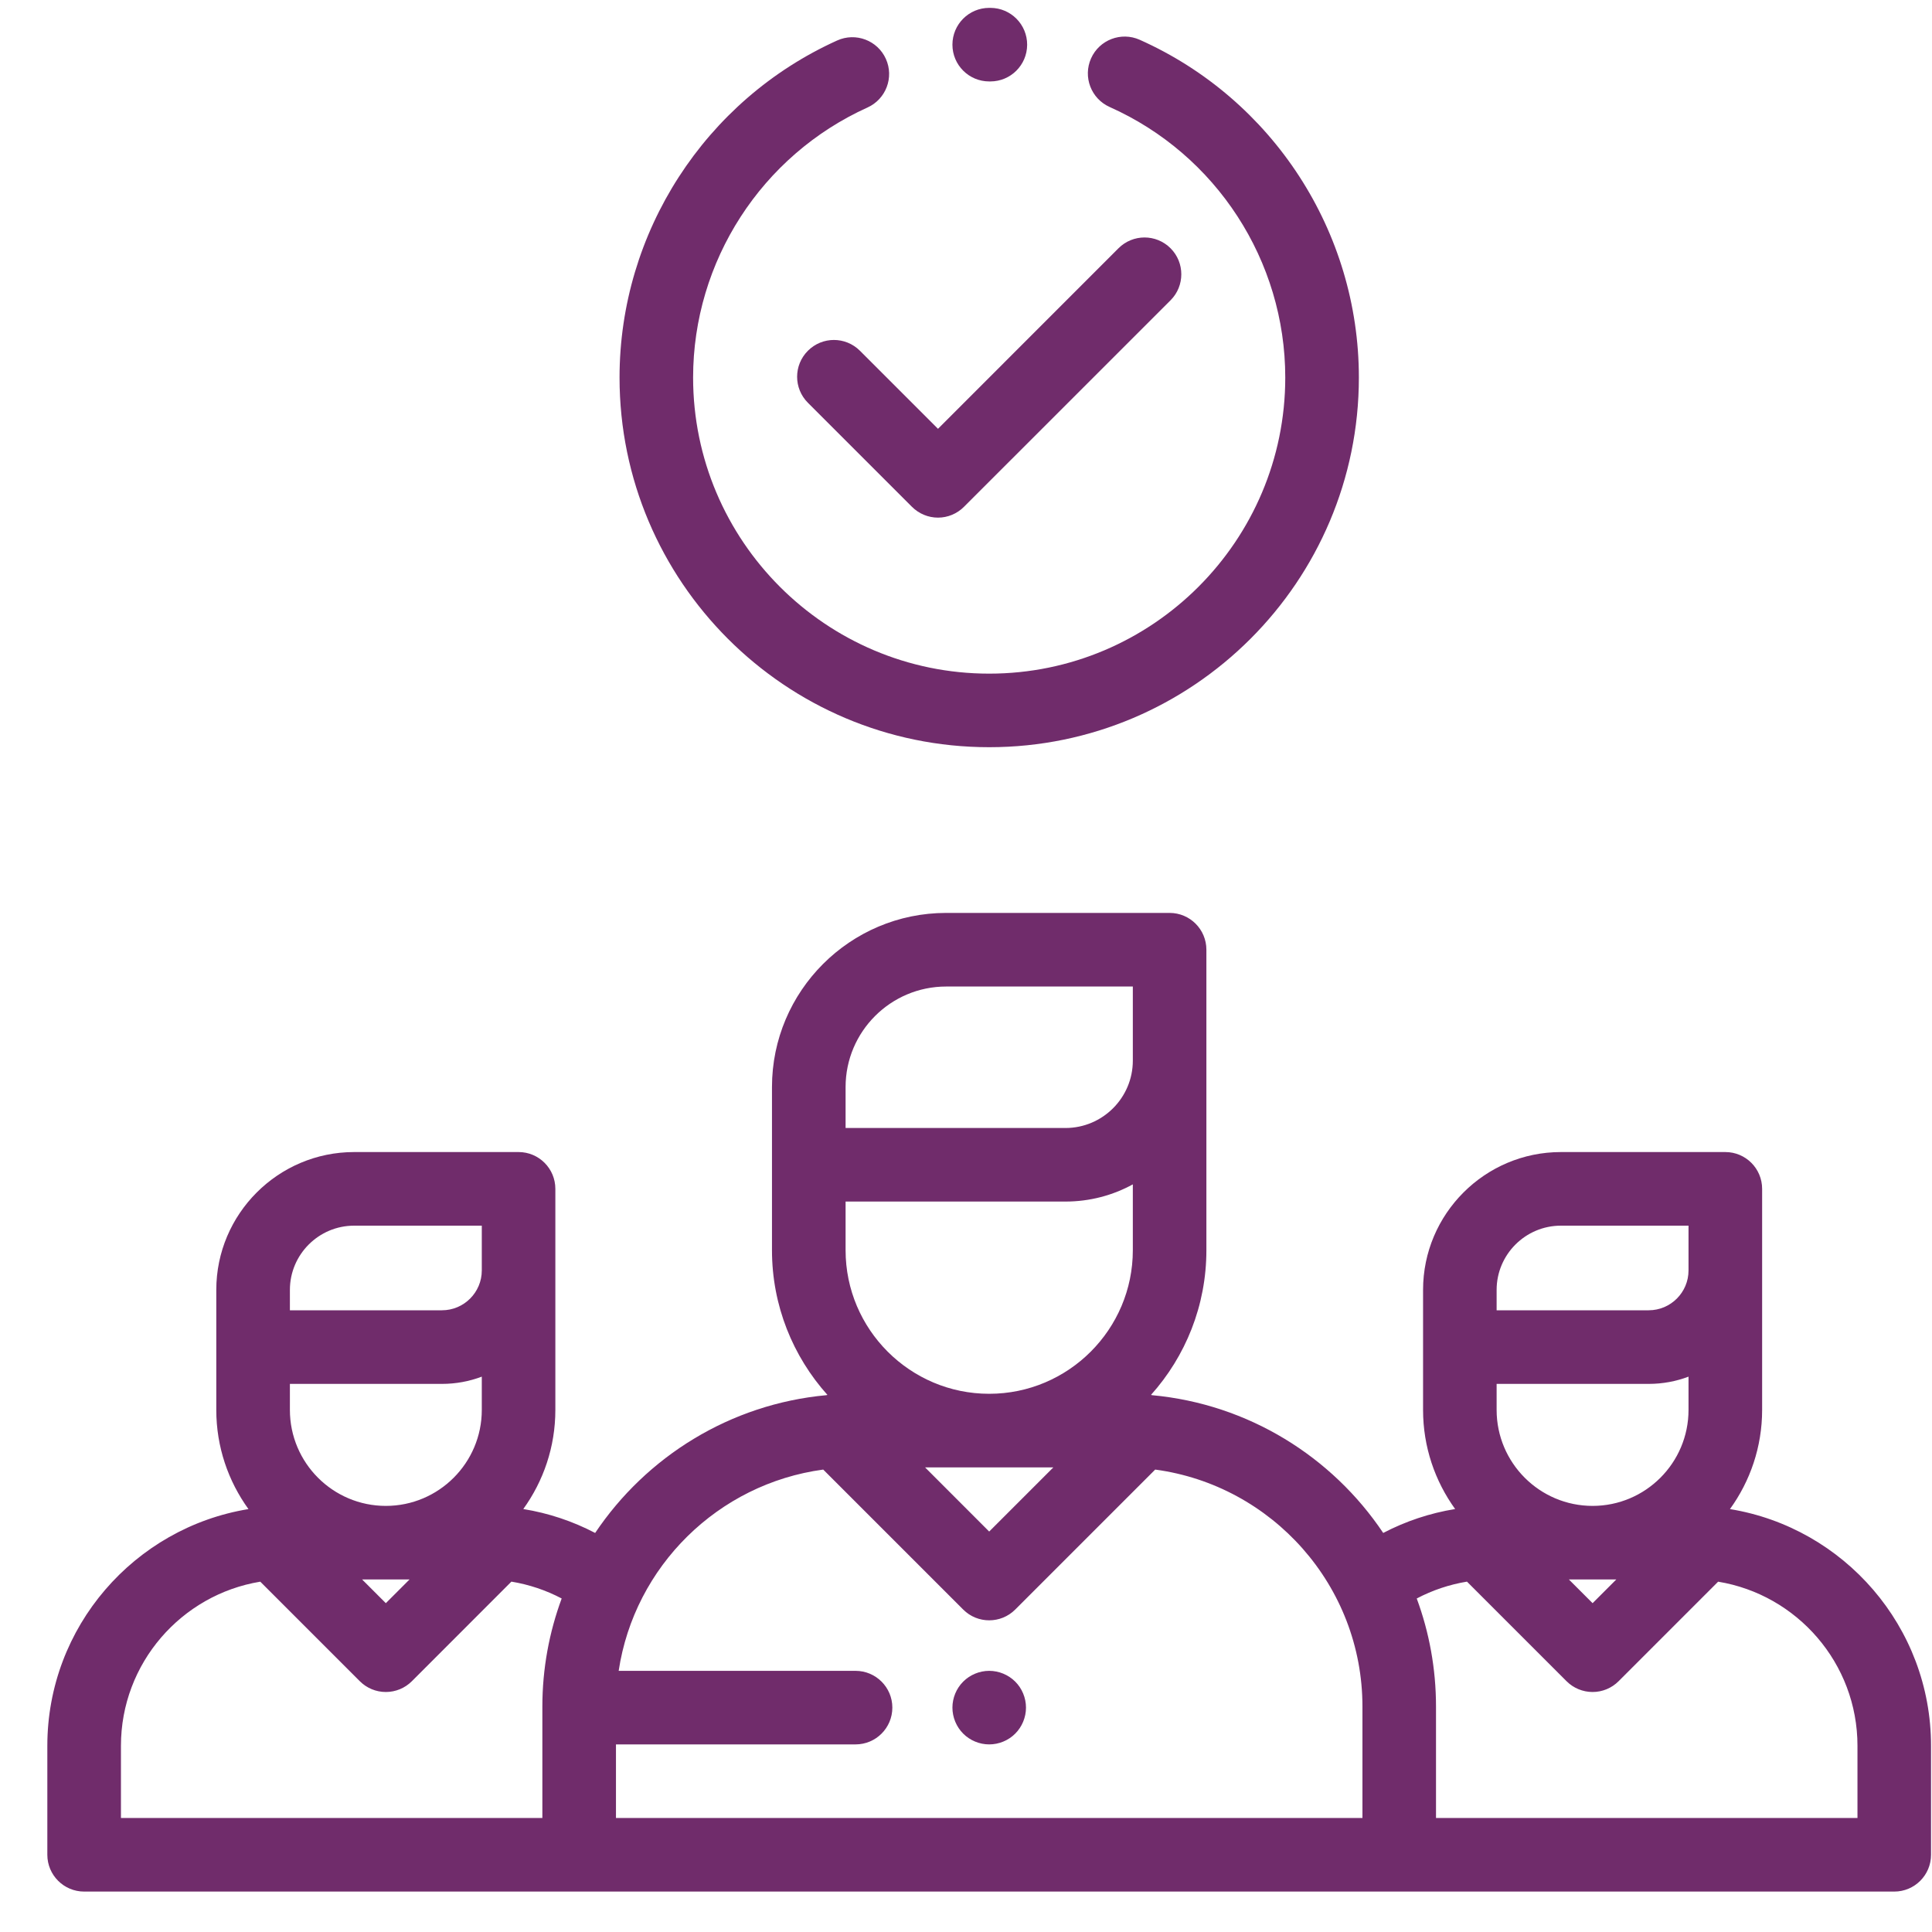 <?xml version="1.0" encoding="UTF-8"?> <svg xmlns="http://www.w3.org/2000/svg" width="40" height="40" viewBox="0 0 40 40" fill="none"> <g clip-path="url(#clip0)"> <path d="M35.817 31.244C36.235 30.666 36.483 29.957 36.483 29.191V24.614C36.483 24.193 36.142 23.852 35.721 23.852H32.317C30.743 23.852 29.463 25.133 29.463 26.706V29.191C29.463 29.957 29.71 30.665 30.127 31.243C29.607 31.327 29.105 31.494 28.638 31.738C27.58 30.159 25.846 29.07 23.854 28.886C23.846 28.884 23.838 28.882 23.83 28.88C24.543 28.084 24.977 27.034 24.977 25.884V19.663C24.977 19.242 24.636 18.901 24.216 18.901H19.589C17.601 18.901 15.983 20.518 15.983 22.506V25.884C15.983 27.034 16.418 28.084 17.131 28.88C17.123 28.882 17.115 28.884 17.107 28.886C15.115 29.07 13.381 30.159 12.322 31.738C11.855 31.494 11.354 31.327 10.834 31.243C11.251 30.665 11.498 29.957 11.498 29.191V24.614C11.498 24.193 11.157 23.852 10.737 23.852H7.332C5.759 23.852 4.478 25.133 4.478 26.706V29.191C4.478 29.957 4.726 30.666 5.144 31.244C2.786 31.629 0.98 33.679 0.98 36.145V38.401C0.98 38.822 1.322 39.163 1.742 39.163H39.219C39.639 39.163 39.98 38.822 39.98 38.401V36.145C39.98 33.679 38.175 31.629 35.817 31.244ZM6.002 26.706C6.002 25.973 6.599 25.376 7.332 25.376H9.975V26.303C9.975 26.758 9.605 27.128 9.15 27.128H6.002V26.706ZM6.002 28.652H9.15C9.44 28.652 9.718 28.599 9.975 28.502V29.191C9.975 30.287 9.084 31.178 7.988 31.178C6.893 31.178 6.002 30.287 6.002 29.191V28.652ZM8.479 32.701L7.988 33.192L7.497 32.701H8.479ZM11.229 35.334V37.639H2.504V36.145C2.504 34.436 3.755 33.015 5.389 32.747L7.45 34.808C7.593 34.951 7.786 35.031 7.988 35.031C8.19 35.031 8.384 34.951 8.527 34.808L10.588 32.746C10.953 32.806 11.303 32.923 11.629 33.095C11.371 33.793 11.229 34.547 11.229 35.334ZM20.48 28.857C18.841 28.857 17.507 27.523 17.507 25.884V24.877H22.059C22.564 24.877 23.04 24.748 23.454 24.521V25.884C23.454 27.523 22.12 28.857 20.48 28.857ZM21.808 30.381L20.48 31.709L19.153 30.381H21.808ZM17.507 22.506H17.507C17.507 21.358 18.441 20.425 19.589 20.425H23.454V21.959C23.454 22.728 22.828 23.354 22.059 23.354H17.507V22.506ZM28.208 37.639H26.727H14.234H12.753V36.116H17.713C18.134 36.116 18.475 35.775 18.475 35.354C18.475 34.934 18.134 34.593 17.713 34.593H12.809C13.135 32.428 14.868 30.719 17.044 30.426L19.942 33.324C20.091 33.473 20.285 33.547 20.48 33.547C20.675 33.547 20.87 33.473 21.019 33.324L23.917 30.426C26.336 30.751 28.208 32.828 28.208 35.334V37.639ZM30.986 26.706C30.986 25.973 31.583 25.376 32.317 25.376H34.959V26.303C34.959 26.758 34.589 27.128 34.134 27.128H30.986V26.706ZM30.986 28.652H34.134C34.425 28.652 34.702 28.599 34.959 28.502V29.191C34.959 30.287 34.068 31.178 32.973 31.178C31.877 31.178 30.986 30.287 30.986 29.191V28.652ZM33.464 32.701L32.973 33.192L32.482 32.701H33.464ZM29.731 37.639V35.334C29.731 34.547 29.59 33.793 29.332 33.095C29.658 32.923 30.008 32.806 30.372 32.746L32.434 34.808C32.577 34.951 32.771 35.031 32.973 35.031C33.175 35.031 33.368 34.951 33.511 34.808L35.572 32.747C37.206 33.015 38.457 34.436 38.457 36.145V37.639H29.731Z" fill="#702C6B"></path> <path d="M24.235 5.14C23.937 4.842 23.455 4.842 23.157 5.14L19.42 8.878L17.804 7.262C17.506 6.964 17.024 6.964 16.727 7.262C16.429 7.559 16.429 8.042 16.727 8.339L18.881 10.493C19.024 10.636 19.218 10.717 19.42 10.717C19.622 10.717 19.815 10.636 19.958 10.493L24.235 6.217C24.532 5.92 24.532 5.437 24.235 5.14Z" fill="#702C6B"></path> <path d="M23.595 0.823C23.211 0.652 22.76 0.825 22.589 1.209C22.418 1.593 22.59 2.043 22.974 2.215C25.183 3.2 26.61 5.399 26.61 7.816C26.61 11.197 23.86 13.947 20.48 13.947C17.1 13.947 14.35 11.197 14.35 7.816C14.35 5.411 15.767 3.217 17.96 2.226C18.343 2.053 18.514 1.602 18.341 1.219C18.168 0.835 17.716 0.665 17.333 0.838C14.595 2.074 12.827 4.814 12.827 7.816C12.827 12.037 16.26 15.47 20.48 15.47C24.701 15.47 28.134 12.037 28.134 7.816C28.134 4.798 26.352 2.053 23.595 0.823Z" fill="#702C6B"></path> <path d="M20.508 0.163H20.48C20.06 0.163 19.719 0.504 19.719 0.925C19.719 1.345 20.06 1.686 20.48 1.686H20.501C20.502 1.686 20.503 1.686 20.504 1.686C20.923 1.686 21.264 1.348 21.266 0.928C21.268 0.507 20.928 0.165 20.508 0.163Z" fill="#702C6B"></path> <path d="M21.019 34.816C20.877 34.674 20.681 34.593 20.48 34.593C20.28 34.593 20.084 34.674 19.942 34.816C19.8 34.957 19.719 35.154 19.719 35.354C19.719 35.555 19.8 35.751 19.942 35.893C20.084 36.035 20.28 36.116 20.48 36.116C20.681 36.116 20.877 36.035 21.019 35.893C21.161 35.751 21.242 35.555 21.242 35.354C21.242 35.154 21.161 34.957 21.019 34.816Z" fill="#702C6B"></path> </g> <defs> <clipPath id="clip0"> <rect x="0.98" y="0.163" width="39" height="39" fill="white"></rect> </clipPath> </defs> </svg> 